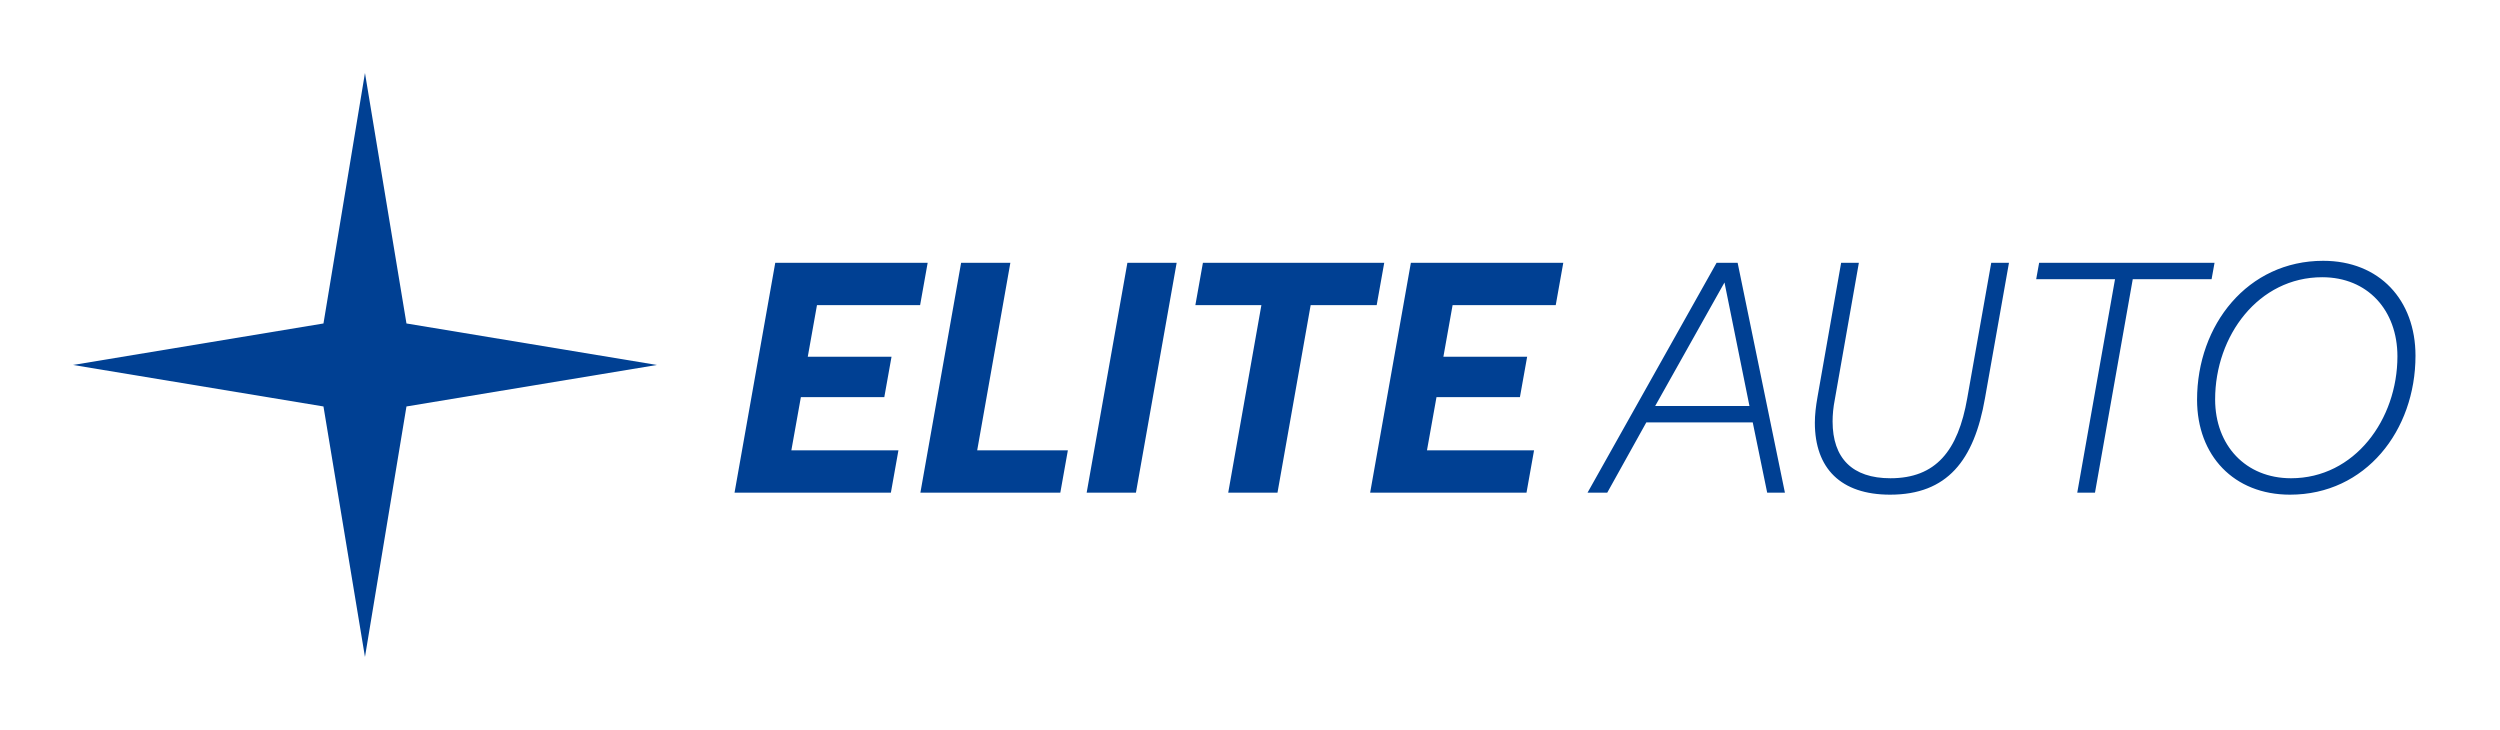 <svg width="137" height="40" viewBox="0 0 137 40" fill="none" xmlns="http://www.w3.org/2000/svg">
<path d="M20 4L22.274 17.726L36 20L22.274 22.274L20 36L17.726 22.274L4 20L17.726 17.726L20 4Z" fill="#004093"/>
<path d="M42.484 14.4L40.252 27H48.82L49.234 24.678H43.366L43.888 21.762H48.46L48.856 19.548H44.266L44.77 16.722H50.422L50.836 14.4H42.484ZM50.437 27H58.105L58.519 24.678H53.55L55.368 14.4H52.669L50.437 27ZM61.781 14.4L59.549 27H62.249L64.481 14.4H61.781ZM65.92 14.4L65.506 16.722H69.124L67.306 27H70.006L71.824 16.722H75.442L75.856 14.4H65.92ZM77.316 14.4L75.084 27H83.652L84.066 24.678H78.198L78.72 21.762H83.292L83.688 19.548H79.098L79.602 16.722H85.254L85.668 14.4H77.316ZM96.842 27H97.814L95.222 14.4H94.07L86.996 27H88.076L90.218 23.148H96.05L96.842 27ZM90.704 22.248L94.502 15.48L95.87 22.248H90.704ZM100.894 14.4L99.598 21.762C99.508 22.266 99.454 22.734 99.454 23.166C99.454 25.668 100.876 27.108 103.576 27.108C106.708 27.108 108.184 25.236 108.778 21.816L110.092 14.4H109.12L107.806 21.816C107.302 24.714 106.078 26.208 103.594 26.208C101.506 26.208 100.426 25.11 100.426 23.094C100.426 22.734 100.462 22.32 100.552 21.87L101.866 14.4H100.894ZM111.745 14.4L111.583 15.3H115.903L113.833 27H114.805L116.875 15.3H121.195L121.357 14.4H111.745ZM127.311 14.292C123.171 14.292 120.399 17.802 120.399 21.906C120.399 24.966 122.415 27.108 125.493 27.108C129.633 27.108 132.369 23.598 132.369 19.494C132.369 16.434 130.389 14.292 127.311 14.292ZM127.257 15.192C129.741 15.192 131.379 16.992 131.379 19.53C131.379 22.986 129.039 26.208 125.547 26.208C123.063 26.208 121.389 24.408 121.389 21.888C121.389 18.396 123.765 15.192 127.257 15.192Z" fill="#004093"/>
</svg>
